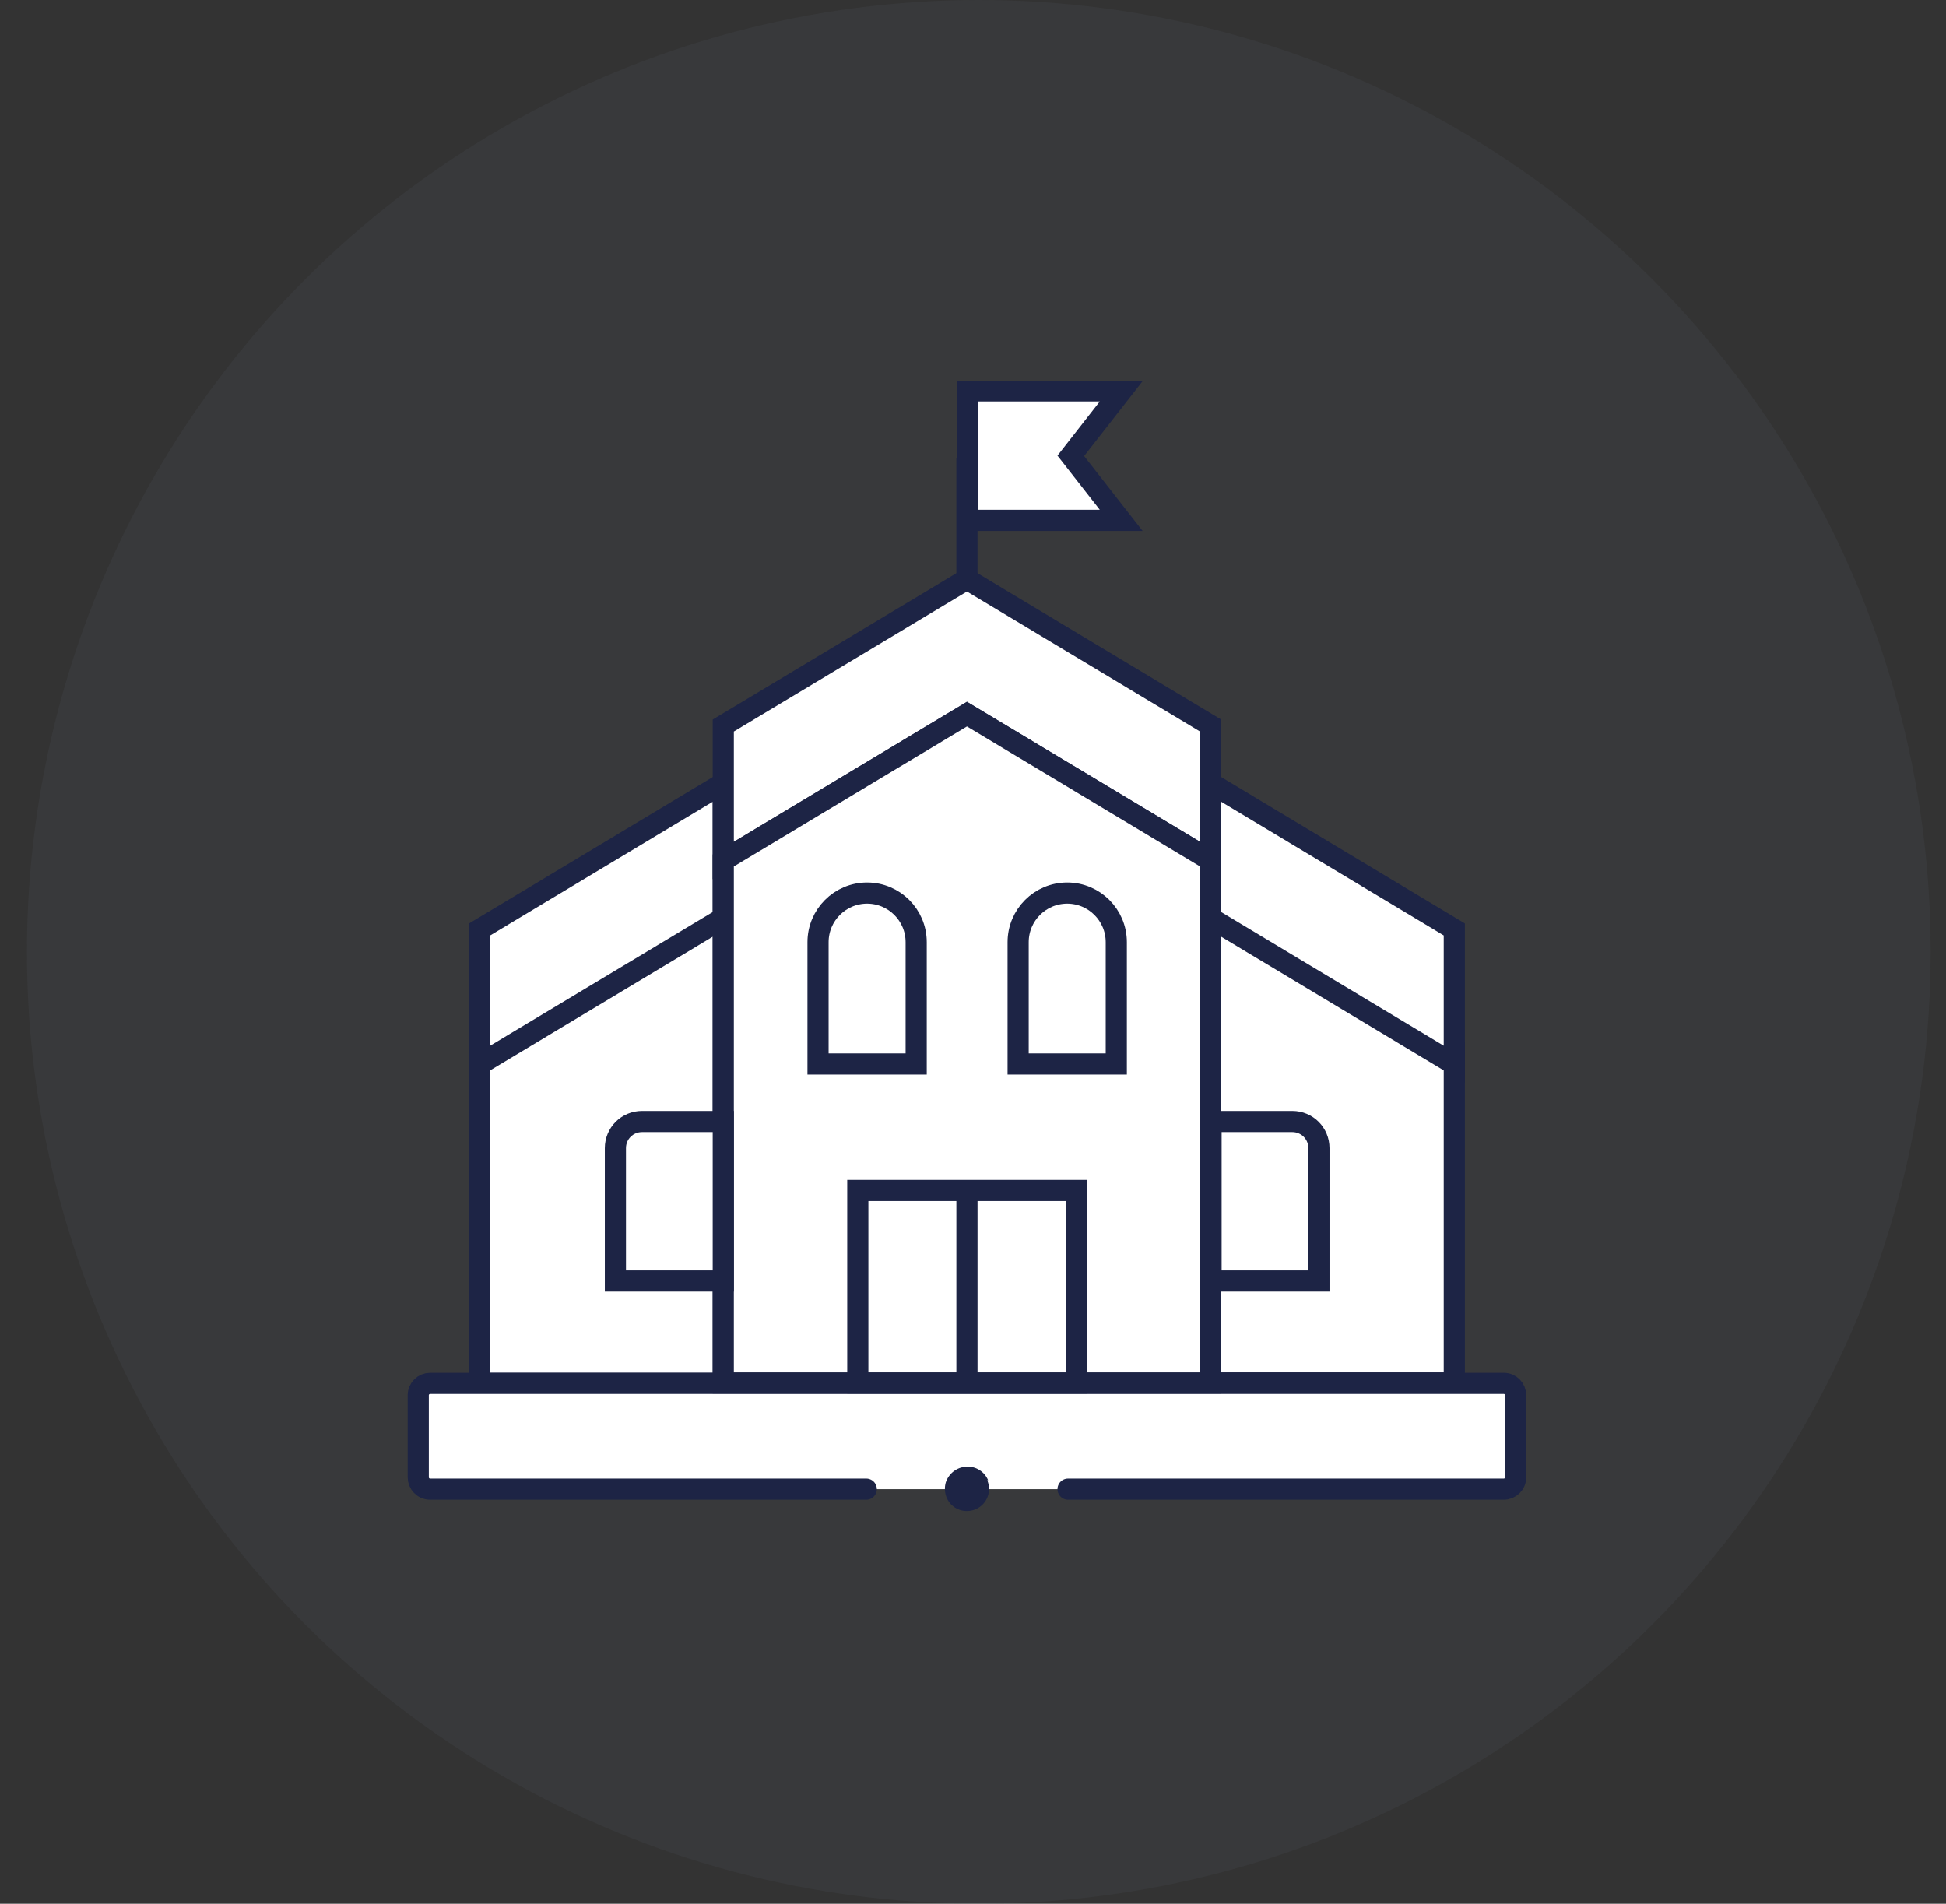 <svg xmlns:xlink="http://www.w3.org/1999/xlink" xmlns="http://www.w3.org/2000/svg" width="46" height="45" viewBox="0 0 46 45" fill="none"><rect x="0" y="0" width="46" height="45" fill="#333333" stroke="none"/><circle cx="23.137" cy="22.5" r="22.5" fill="#667588" fill-opacity="0.1"></circle><g clip-path="url(#clip0_1902_8039)"><path d="M28.617 21.69V32.69H34.377V24.63" fill="white"></path><path d="M28.617 21.69V32.69H34.377V24.63" stroke="#1D2445" stroke-width="0.5" stroke-miterlimit="10"></path><path d="M11.337 24.63V32.7H17.097V21.69" fill="white"></path><path d="M11.337 24.63V32.7H17.097V21.69" stroke="#1D2445" stroke-width="0.5" stroke-miterlimit="10"></path><path d="M11.337 21.97V25.16L17.097 21.7V18.51L11.337 21.97Z" fill="white" stroke="#1D2445" stroke-width="0.5" stroke-miterlimit="10"></path><path d="M28.617 18.51V21.7L34.377 25.16V21.97L28.617 18.51Z" fill="white" stroke="#1D2445" stroke-width="0.5" stroke-miterlimit="10"></path><path d="M20.477 35.2H10.167C10.007 35.2 9.887 35.07 9.887 34.92V32.98C9.887 32.82 10.017 32.7 10.167 32.7H35.547C35.707 32.7 35.827 32.83 35.827 32.98V34.92C35.827 35.08 35.697 35.2 35.547 35.2H25.247" fill="white"></path><path d="M20.477 35.2H10.167C10.007 35.2 9.887 35.07 9.887 34.92V32.98C9.887 32.82 10.017 32.7 10.167 32.7H35.547C35.707 32.7 35.827 32.83 35.827 32.98V34.92C35.827 35.08 35.697 35.2 35.547 35.2H25.247" stroke="#1D2445" stroke-width="0.5" stroke-miterlimit="10" stroke-linecap="round"></path><path d="M22.857 13.69L17.097 17.15V20.34L22.857 16.88L28.617 20.34V17.15L22.857 13.69Z" fill="white" stroke="#1D2445" stroke-width="0.5" stroke-miterlimit="10"></path><path d="M28.617 20.34L22.857 16.88L17.097 20.34V32.69H28.617V20.34Z" fill="white" stroke="#1D2445" stroke-width="0.5" stroke-miterlimit="10"></path><path d="M20.277 28.14H25.447V32.69H20.277V28.14Z" fill="white" stroke="#1D2445" stroke-width="0.5" stroke-miterlimit="10"></path><path d="M26.387 25.15H24.067V22.27C24.067 21.63 24.587 21.11 25.227 21.11C25.867 21.11 26.387 21.63 26.387 22.27V25.15Z" fill="white" stroke="#1D2445" stroke-width="0.5" stroke-miterlimit="10"></path><path d="M21.657 25.15H19.337V22.27C19.337 21.63 19.857 21.11 20.497 21.11C21.137 21.11 21.657 21.63 21.657 22.27V25.15Z" fill="white" stroke="#1D2445" stroke-width="0.5" stroke-miterlimit="10"></path><path d="M31.177 30.28H28.627V26.51H30.547C30.897 26.51 31.177 26.79 31.177 27.14V30.28Z" fill="white" stroke="#1D2445" stroke-width="0.5" stroke-miterlimit="10"></path><path d="M14.547 30.28V27.14C14.547 26.79 14.827 26.51 15.177 26.51H17.097V30.28H14.547Z" fill="white" stroke="#1D2445" stroke-width="0.5" stroke-miterlimit="10"></path><path d="M26.497 12.3H22.857V9.25H26.497L25.297 10.78L26.497 12.31V12.3Z" fill="white"></path><path d="M27.017 12.55H22.617V9H27.017L25.627 10.78L27.017 12.56V12.55ZM23.117 12.05H25.997L24.997 10.77L25.997 9.49H23.117V12.05Z" fill="#1D2445"></path><path d="M23.357 34.99C23.277 34.79 23.067 34.65 22.837 34.67C22.617 34.68 22.427 34.83 22.357 35.04C22.297 35.25 22.367 35.48 22.537 35.61C22.717 35.75 22.967 35.75 23.147 35.63C23.357 35.49 23.437 35.22 23.337 34.99H23.357Z" fill="#1D2445"></path><path d="M22.857 13.83V10.82" stroke="#1D2445" stroke-width="0.5" stroke-miterlimit="10"></path><path d="M22.857 28.14V32.59" stroke="#1D2445" stroke-width="0.5" stroke-miterlimit="10"></path></g><defs><clipPath id="clip0_1902_8039"><rect width="26.45" height="26.72" fill="white" transform="translate(9.637 9)"></rect></clipPath></defs></svg>